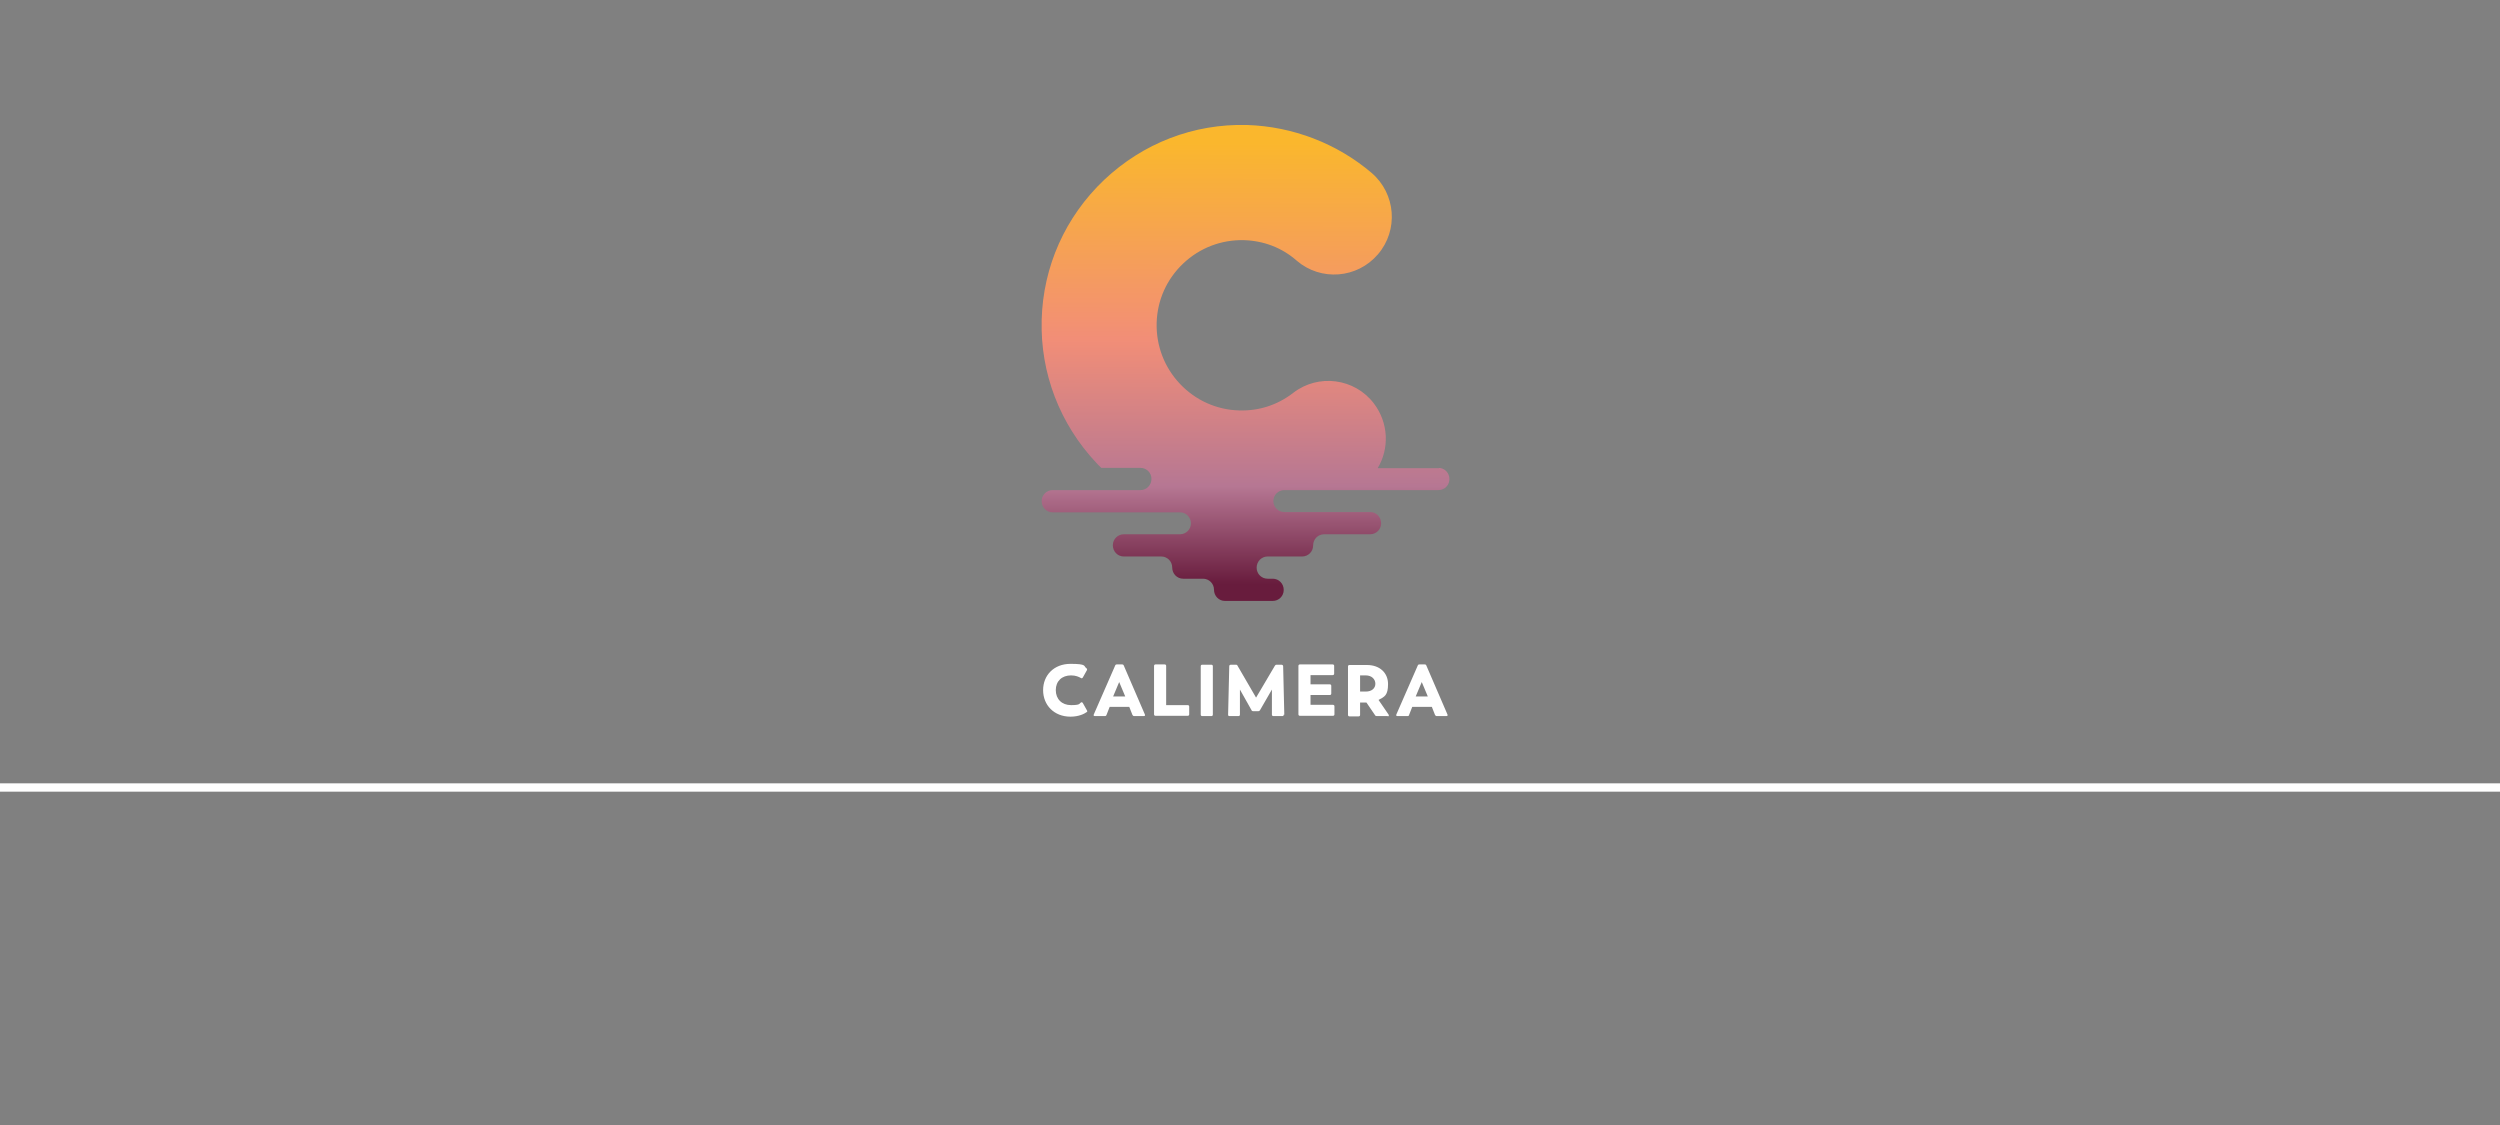 <svg width="300" height="135" viewBox="0 0 300 135" fill="none" xmlns="http://www.w3.org/2000/svg">
<rect x="0" y="0" width="300" height="135" fill="#808080" stroke="none"/>
<g clip-path="url(#clip0_125_61)">
<path d="M125.173 82.814C125.173 81.047 126.452 79.662 128.458 79.662C130.464 79.662 130.014 79.939 130.36 80.182C130.464 80.251 130.464 80.32 130.429 80.424L129.945 81.29C129.876 81.394 129.807 81.428 129.703 81.359C129.461 81.221 129.08 81.047 128.527 81.047C127.421 81.047 126.694 81.74 126.694 82.814C126.694 83.888 127.421 84.615 128.527 84.615C129.634 84.615 129.495 84.442 129.703 84.303C129.807 84.234 129.876 84.269 129.945 84.372L130.429 85.238C130.498 85.342 130.498 85.411 130.36 85.481C130.118 85.654 129.461 86 128.458 86C126.487 86 125.173 84.615 125.173 82.814Z" fill="white"/>
<path d="M137.276 85.931H136.1C135.997 85.931 135.927 85.862 135.893 85.792L135.512 84.823H133.161L132.781 85.792C132.746 85.896 132.677 85.931 132.573 85.931H131.397C131.259 85.931 131.19 85.862 131.259 85.723L133.818 79.87C133.853 79.766 133.922 79.731 134.025 79.731H134.648C134.752 79.731 134.821 79.766 134.855 79.87L137.38 85.723C137.449 85.862 137.38 85.931 137.241 85.931H137.276ZM133.611 83.576H135.028L134.302 81.844L133.576 83.576H133.611Z" fill="white"/>
<path d="M142.705 84.788V85.723C142.705 85.827 142.636 85.896 142.532 85.896H138.659C138.555 85.896 138.486 85.827 138.486 85.723V79.905C138.486 79.801 138.555 79.731 138.659 79.731H139.766C139.87 79.731 139.939 79.801 139.939 79.905V84.615H142.532C142.636 84.615 142.705 84.684 142.705 84.788Z" fill="white"/>
<path d="M144.088 85.758V79.939C144.088 79.835 144.158 79.766 144.261 79.766H145.368C145.472 79.766 145.541 79.835 145.541 79.939V85.758C145.541 85.862 145.472 85.931 145.368 85.931H144.261C144.158 85.931 144.088 85.862 144.088 85.758Z" fill="white"/>
<path d="M154.047 85.758C154.047 85.896 153.978 85.931 153.874 85.931H152.802C152.698 85.931 152.629 85.862 152.629 85.758V82.745L151.211 85.204C151.177 85.273 151.108 85.342 151.004 85.342H150.382C150.278 85.342 150.209 85.308 150.174 85.204L148.791 82.745V85.758C148.791 85.862 148.722 85.931 148.618 85.931H147.546C147.408 85.931 147.373 85.862 147.373 85.758L147.511 79.939C147.511 79.835 147.581 79.766 147.719 79.766H148.307C148.41 79.766 148.48 79.801 148.514 79.905L150.727 83.714L152.975 79.905C153.01 79.835 153.079 79.766 153.183 79.766H153.77C153.874 79.766 153.978 79.835 153.978 79.939L154.116 85.758H154.047Z" fill="white"/>
<path d="M160.134 84.788V85.723C160.134 85.827 160.064 85.896 159.961 85.896H155.984C155.88 85.896 155.811 85.827 155.811 85.723V79.905C155.811 79.801 155.88 79.731 155.984 79.731H159.926C160.03 79.731 160.099 79.801 160.099 79.905V80.84C160.099 80.944 160.03 81.013 159.926 81.013H157.263V82.121H159.58C159.684 82.121 159.753 82.191 159.753 82.294V83.23C159.753 83.333 159.684 83.403 159.58 83.403H157.263V84.58H159.961C160.064 84.58 160.134 84.65 160.134 84.753V84.788Z" fill="white"/>
<path d="M166.531 85.931H165.217C165.113 85.931 165.044 85.896 165.009 85.827L163.972 84.303H163.211V85.793C163.211 85.896 163.142 85.966 163.038 85.966H161.932C161.828 85.966 161.759 85.896 161.759 85.793V79.974C161.759 79.87 161.828 79.801 161.932 79.801H164.041C165.563 79.801 166.565 80.736 166.565 82.087C166.565 83.437 166.15 83.611 165.424 83.992L166.635 85.758C166.704 85.896 166.635 85.966 166.531 85.966V85.931ZM163.211 82.987H163.903C164.594 82.987 165.044 82.606 165.044 82.052C165.044 81.498 164.594 81.048 163.903 81.048H163.211V83.022V82.987Z" fill="white"/>
<path d="M173.585 85.931H172.409C172.306 85.931 172.236 85.862 172.202 85.792L171.821 84.823H169.47L169.09 85.792C169.09 85.896 168.986 85.931 168.882 85.931H167.706C167.568 85.931 167.499 85.862 167.568 85.723L170.127 79.87C170.162 79.766 170.231 79.731 170.335 79.731H170.957C171.061 79.731 171.13 79.766 171.164 79.87L173.689 85.723C173.758 85.862 173.689 85.931 173.551 85.931H173.585ZM169.92 83.576H171.337L170.611 81.844L169.885 83.576H169.92Z" fill="white"/>
<path d="M172.686 56.18H165.321C166.738 53.825 166.635 50.743 164.871 48.422C162.554 45.374 158.197 44.82 155.189 47.141C153.321 48.595 151.074 49.323 148.722 49.253C145.99 49.184 143.466 48.041 141.599 46.067C139.731 44.093 138.728 41.495 138.798 38.759C138.867 36.023 140.008 33.495 141.979 31.625C143.95 29.754 146.544 28.75 149.275 28.819C151.627 28.888 153.84 29.72 155.603 31.278C158.508 33.772 162.865 33.425 165.355 30.516C167.845 27.607 167.499 23.243 164.594 20.749C160.445 17.217 155.119 15.173 149.656 15C143.224 14.827 137.172 17.182 132.504 21.581C127.836 26.014 125.173 31.971 125 38.378C124.827 44.785 127.179 50.881 131.57 55.557C131.778 55.764 131.951 55.972 132.158 56.145H136.861C137.587 56.145 138.175 56.734 138.175 57.462C138.175 58.224 137.587 58.812 136.861 58.812H126.314C125.588 58.812 125 59.401 125 60.128C125 60.89 125.588 61.479 126.314 61.479H141.599C142.325 61.479 142.913 62.068 142.913 62.795C142.913 63.523 142.325 64.111 141.599 64.111H134.855C134.129 64.111 133.541 64.7 133.541 65.427C133.541 66.189 134.129 66.778 134.855 66.778H139.351C140.077 66.778 140.665 67.367 140.665 68.094C140.665 68.856 141.253 69.445 141.979 69.445H144.365C145.091 69.445 145.679 70.034 145.679 70.761C145.679 71.523 146.267 72.112 146.993 72.112H152.733C153.46 72.112 154.047 71.523 154.047 70.796C154.047 70.034 153.46 69.445 152.733 69.445H152.111C151.385 69.445 150.797 68.856 150.797 68.129C150.797 67.367 151.385 66.778 152.111 66.778H156.261C156.987 66.778 157.575 66.189 157.575 65.462C157.575 64.7 158.162 64.111 158.889 64.111H164.421C165.148 64.111 165.735 63.523 165.735 62.795C165.735 62.033 165.148 61.444 164.421 61.444H154.117C153.39 61.444 152.803 60.856 152.803 60.128C152.803 59.401 153.39 58.812 154.117 58.812H172.617C173.343 58.812 173.931 58.224 173.931 57.496C173.931 56.734 173.343 56.145 172.617 56.145L172.686 56.18Z" fill="url(#paint0_linear_125_61)"/>
</g>
<path d="M300 94H0V95H300V94Z" fill="white"/>
<defs>
<linearGradient id="paint0_linear_125_61" x1="149.552" y1="17.113" x2="149.448" y2="75.991" gradientUnits="userSpaceOnUse">
<stop stop-color="#FAB72D"/>
<stop offset="0.4" stop-color="#F28E77"/>
<stop offset="0.7" stop-color="#B67793"/>
<stop offset="0.9" stop-color="#681C3D"/>
</linearGradient>
<clipPath id="clip0_125_61">
<rect width="49" height="71" fill="white" transform="translate(125 15)"/>
</clipPath>
</defs>
</svg>
